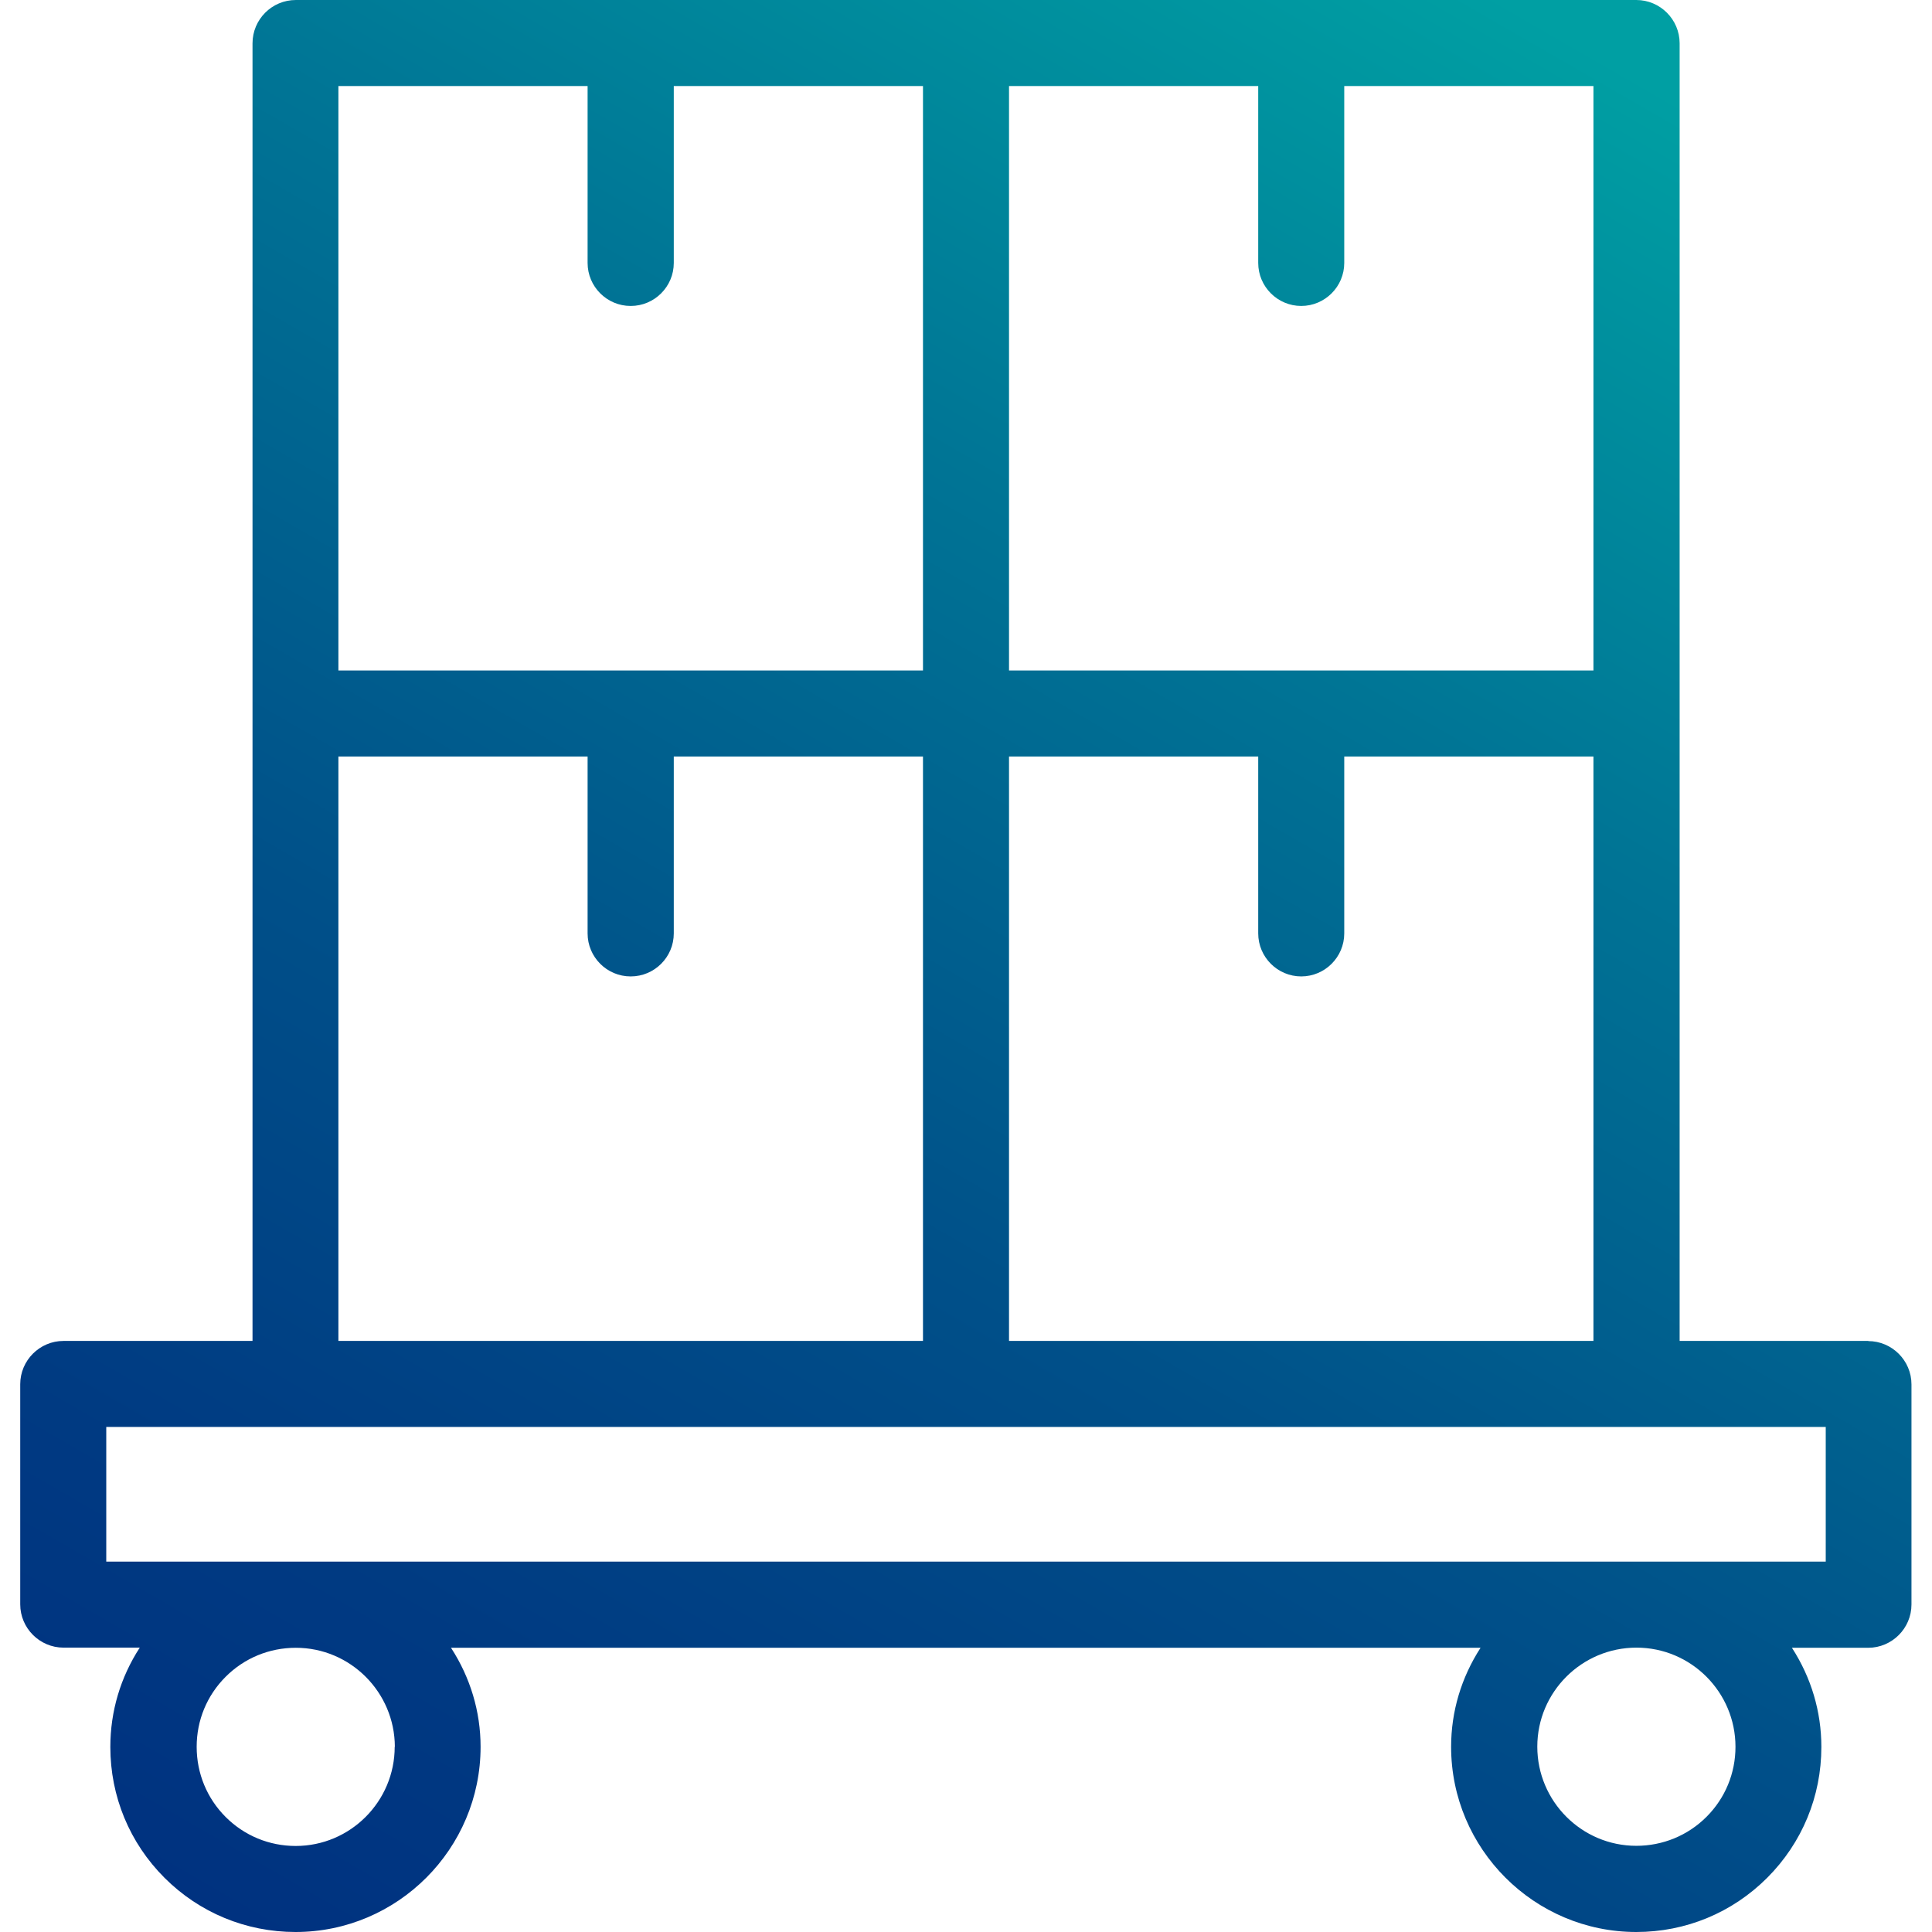 <?xml version="1.0" encoding="UTF-8"?>
<svg id="a" data-name="Layer 1" xmlns="http://www.w3.org/2000/svg" xmlns:xlink="http://www.w3.org/1999/xlink" viewBox="0 0 128 128">
  <defs>
    <style>
      .c {
        fill: url(#b);
      }
    </style>
    <linearGradient id="b" x1="105.05" y1="-2.38" x2="26.4" y2="133.84" gradientUnits="userSpaceOnUse">
      <stop offset=".03" stop-color="#009fa3"/>
      <stop offset=".32" stop-color="#007495"/>
      <stop offset=".61" stop-color="#005089"/>
      <stop offset=".85" stop-color="#003a82"/>
      <stop offset="1" stop-color="#003280"/>
    </linearGradient>
  </defs>
  <path class="c" d="M123.79,88.84h-12.51V2.87c0-1.58-1.29-2.87-2.87-2.87H19.6c-1.59,0-2.87,1.29-2.87,2.87v85.97H4.21c-1.58,0-2.87,1.29-2.87,2.87v14.58c0,1.58,1.29,2.87,2.87,2.87h5.05c-1.28,1.97-1.95,4.23-1.95,6.58,0,3.27,1.27,6.35,3.59,8.67,2.31,2.31,5.4,3.59,8.68,3.59,6.76,0,12.26-5.51,12.26-12.27,0-2.33-.68-4.59-1.96-6.56h68.21c-1.28,1.98-1.95,4.23-1.95,6.56,0,6.76,5.51,12.27,12.27,12.27,3.27,0,6.35-1.27,8.67-3.59,2.32-2.32,3.59-5.4,3.59-8.67,0-2.34-.67-4.59-1.95-6.57h5.05c1.58,0,2.87-1.29,2.87-2.87v-14.58c0-1.58-1.29-2.87-2.87-2.87ZM114.98,115.73c0,1.75-.68,3.4-1.92,4.64-1.24,1.24-2.9,1.92-4.65,1.92-3.62,0-6.56-2.95-6.56-6.57,0-3.62,2.95-6.56,6.57-6.56s6.56,2.95,6.56,6.57ZM26.15,115.73c0,3.62-2.94,6.57-6.56,6.57h0c-1.75,0-3.4-.68-4.64-1.92-1.24-1.24-1.92-2.89-1.92-4.65s.68-3.4,1.92-4.64c1.24-1.24,2.89-1.92,4.65-1.92,3.61,0,6.55,2.94,6.56,6.56ZM86.21,64.69c1.57,0,2.85-1.28,2.85-2.85v-11.72h16.51v38.72h-38.72v-38.72h16.51v11.72c0,1.57,1.28,2.85,2.85,2.85ZM86.21,20.27c1.57,0,2.85-1.28,2.85-2.85V5.7h16.51v38.72h-38.72V5.7h16.51v11.72c0,1.57,1.28,2.85,2.85,2.85ZM41.79,64.69c1.57,0,2.85-1.28,2.85-2.85v-11.72h16.51v38.72H22.42v-38.72h16.51v11.72c0,1.57,1.28,2.85,2.85,2.85ZM41.79,20.27c1.57,0,2.85-1.28,2.85-2.85V5.7h16.51v38.72H22.42V5.7h16.51v11.72c0,1.57,1.28,2.85,2.85,2.85ZM120.96,94.54v8.92H7.04v-8.92s113.91,0,113.91,0Z"/>
</svg>